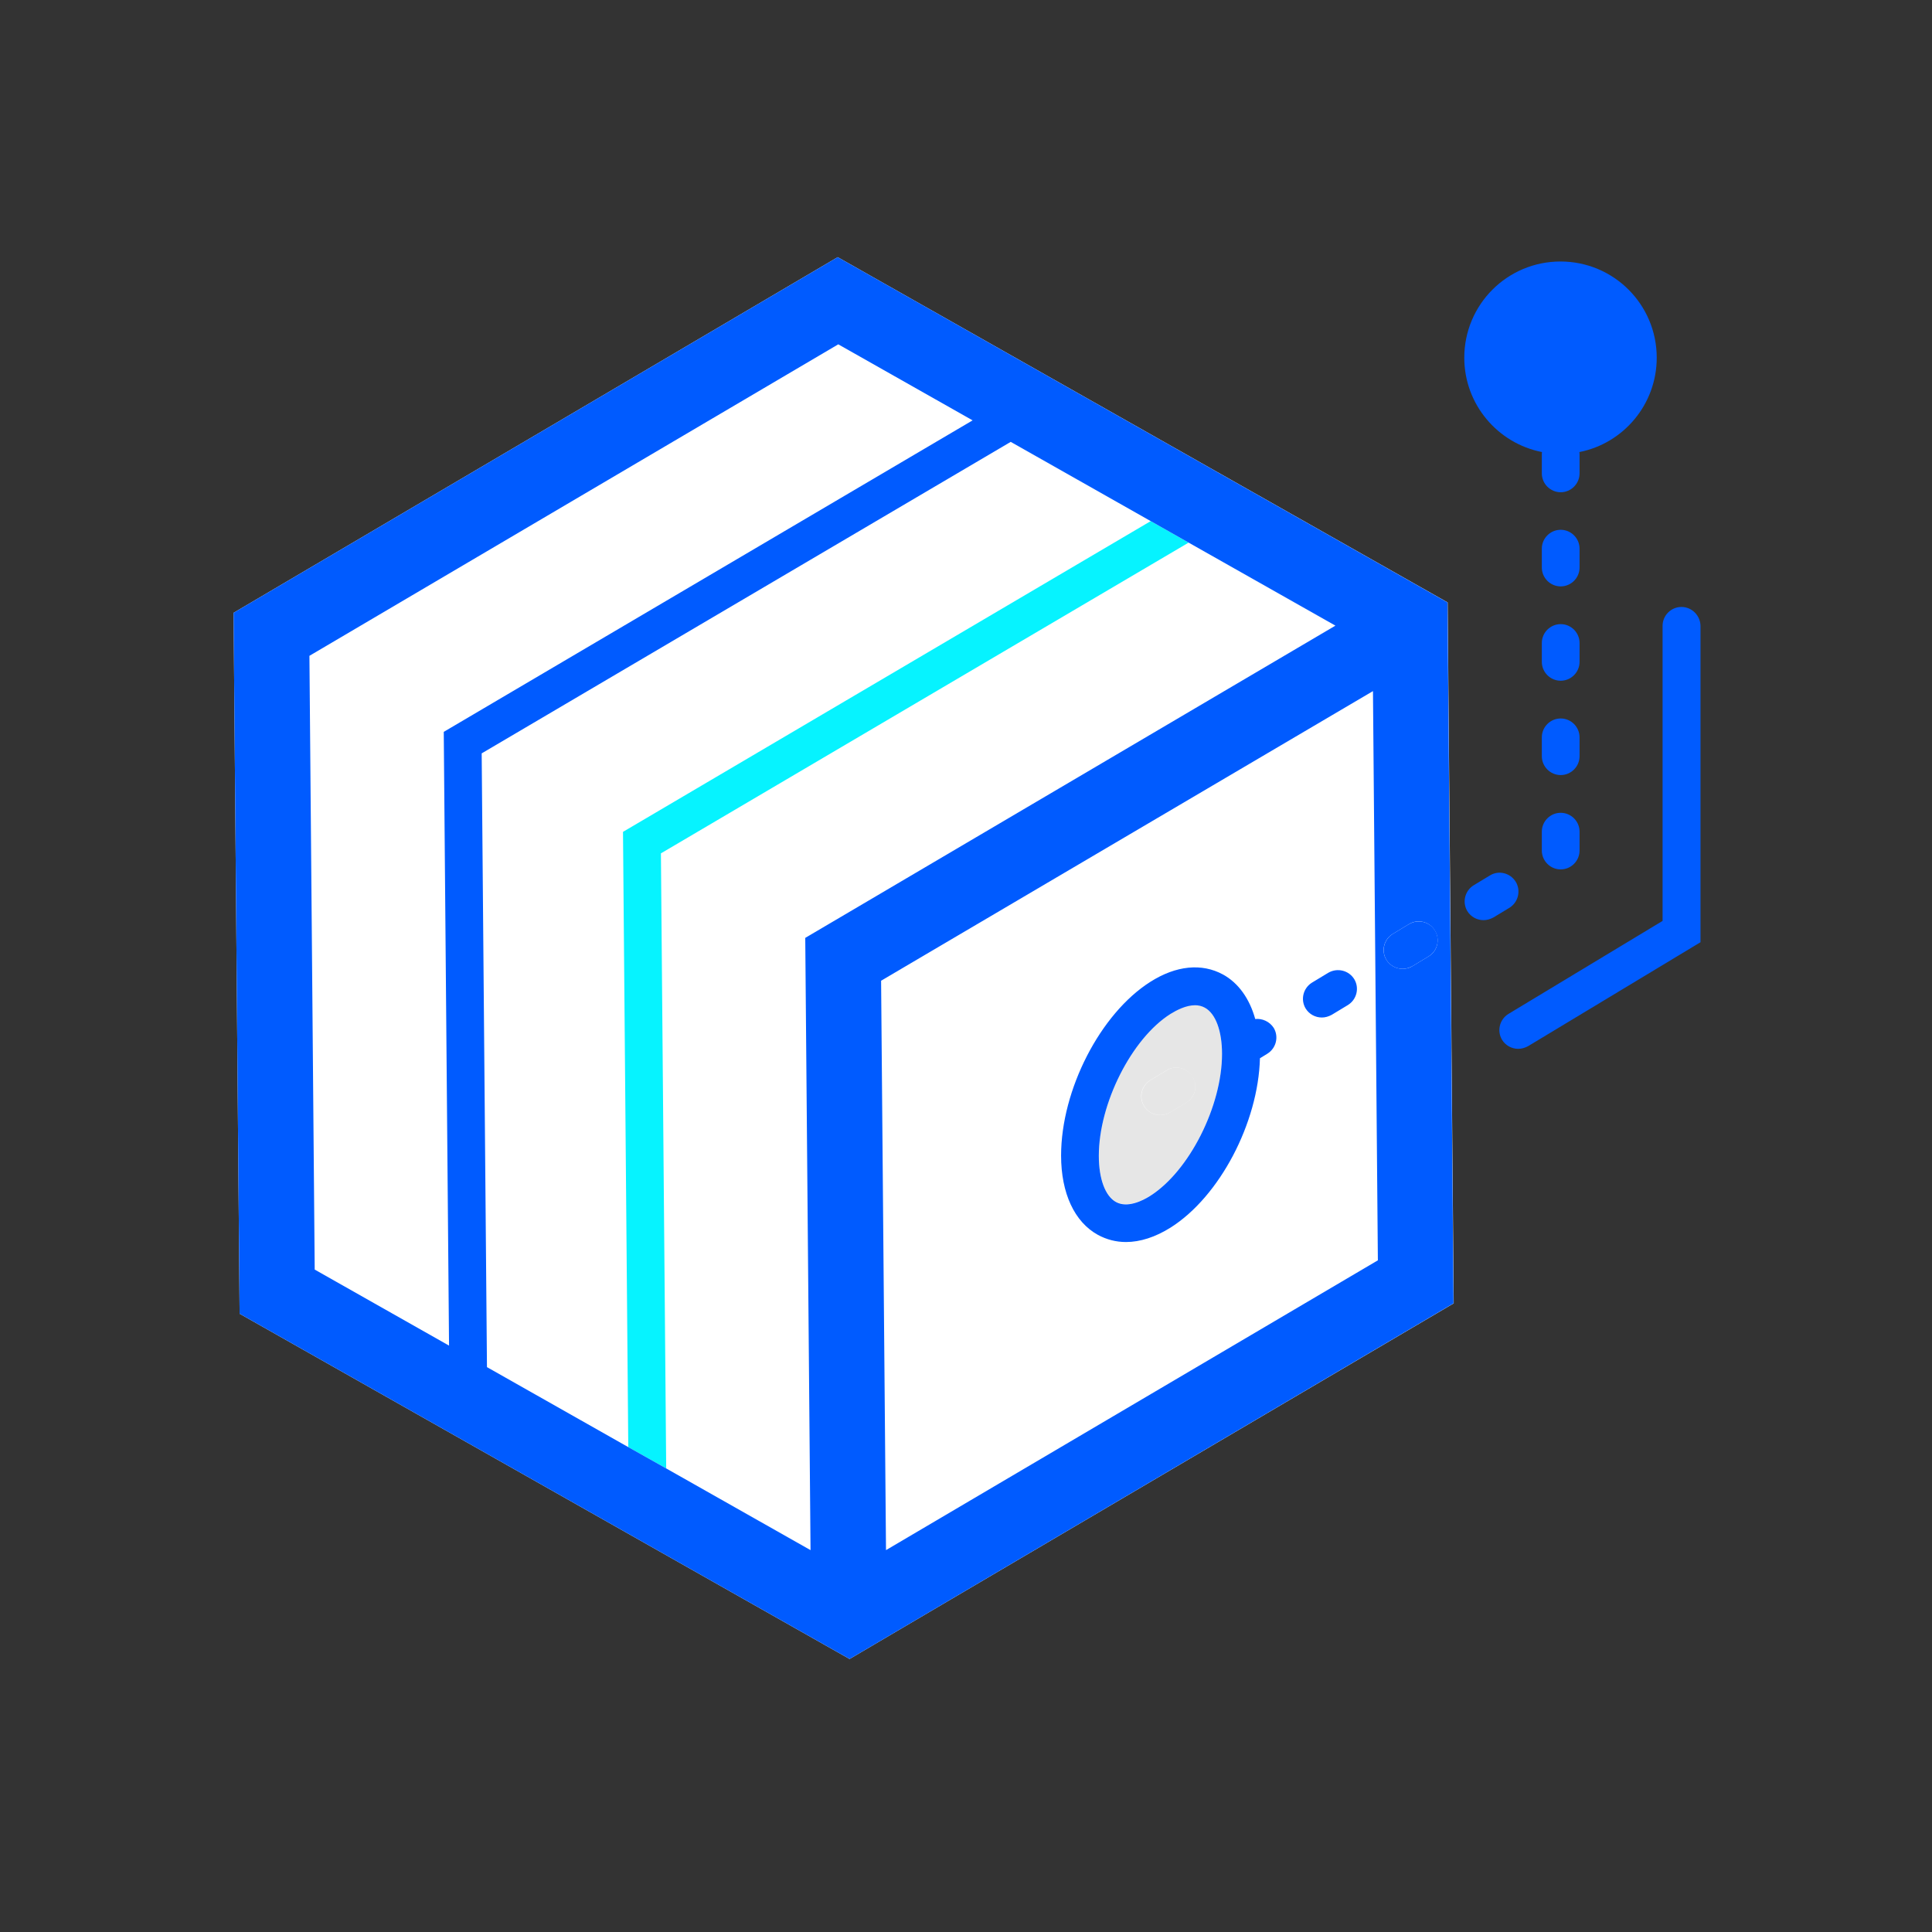 <?xml version="1.0" encoding="utf-8"?>
<!-- Uploaded to: SVG Repo, www.svgrepo.com, Generator: SVG Repo Mixer Tools -->
<svg width="800px" height="800px" viewBox="0 0 1024 1024" class="icon" version="1.1"
    xmlns="http://www.w3.org/2000/svg">
    <rect x="0" y="0" width="1024" height="1024" fill="#333333" stroke="none"/>
    <path d="M444 136.3L123.8 324.8l3.2 371.5 323.3 183 320.2-188.5-3.2-371.5z" fill="#FFFFFF" />
    <path d="M630 287.6l-20.1-11.4-279.7 164.7L333 767l20.1 11.3-2.8-326z" fill="#06F3FF" />
    <path
        d="M746.8 489.8l-8.6 5.2c-4.7 2.9-6.2 9-3.4 13.7 1.9 3.1 5.2 4.8 8.6 4.8 1.8 0 3.5-0.5 5.2-1.4l8.6-5.2c4.7-2.9 6.2-9 3.4-13.7-2.9-4.7-9-6.2-13.8-3.4z"
        fill="#005BFF" />
    <path
        d="M638.6 534c-1.6-0.9-3.4-1.3-5.2-1.3-4.9 0-9.9 2.6-13 4.6-20.6 13-38 47.5-38 75.2 0 12.2 3.4 21.4 9.1 24.5 6 3.3 14-0.6 18.2-3.3 20.6-13 38-47.5 38-75.2 0-12.2-3.4-21.3-9.1-24.5z m-9.9 50.4l-8.6 5.2c-1.6 1-3.4 1.4-5.2 1.4-3.4 0-6.7-1.7-8.6-4.8-2.9-4.7-1.3-10.9 3.4-13.7l8.6-5.2c4.7-2.9 10.9-1.3 13.7 3.4 3 4.7 1.5 10.9-3.3 13.7z"
        fill="#E6E6E6" />
    <path
        d="M618.4 567.3l-8.6 5.2c-4.7 2.9-6.2 9-3.4 13.7 1.9 3.1 5.2 4.8 8.6 4.8 1.8 0 3.5-0.5 5.2-1.4l8.6-5.2c4.7-2.9 6.2-9 3.4-13.7-2.9-4.7-9.1-6.3-13.8-3.4z"
        fill="#E6E6E6" />
    <path
        d="M444 136.3L123.8 324.8l3.2 371.5 323.3 183 320.1-188.5-3.2-371.5-323.2-183zM166.8 672.9L164 347.6l280.3-165.1 71.2 40.3-280.3 165.1 2.8 325.3-71.2-40.3z m262.8 148.7l-76.5-43.3L333 767l-74.9-42.4-2.8-325.3 280.4-165.1 74.2 42 20.1 11.4 77.8 44-281 165.5 2.8 324.5z m40 0L467 519.8l260.7-153.5 2.6 301.7-260.7 153.6z m287.6-314.7l-8.6 5.2c-1.6 1-3.4 1.4-5.2 1.4-3.4 0-6.7-1.7-8.6-4.8-2.9-4.7-1.3-10.9 3.4-13.7l8.6-5.2c4.7-2.9 10.9-1.3 13.7 3.4 2.9 4.7 1.4 10.9-3.3 13.7z"
        fill="#005BFF" />
    <path
        d="M704 515.6l-8.6 5.2c-4.7 2.9-6.2 9-3.4 13.7 1.9 3.1 5.2 4.8 8.6 4.8 1.8 0 3.5-0.5 5.2-1.4l8.6-5.2c4.7-2.9 6.2-9 3.4-13.7-2.9-4.7-9-6.2-13.8-3.4zM827.2 430.8c-5.5 0-10 4.5-10 10v10c0 5.5 4.5 10 10 10s10-4.5 10-10v-10c0-5.5-4.5-10-10-10zM837.2 390.8c0-5.5-4.5-10-10-10s-10 4.5-10 10v10c0 5.5 4.5 10 10 10s10-4.5 10-10v-10zM837.2 340.8c0-5.5-4.5-10-10-10s-10 4.5-10 10v10c0 5.5 4.5 10 10 10s10-4.5 10-10v-10zM837.2 290.8c0-5.5-4.5-10-10-10s-10 4.5-10 10v10c0 5.5 4.5 10 10 10s10-4.5 10-10v-10zM803.4 467.4c-2.9-4.7-9-6.3-13.7-3.4l-8.6 5.2c-4.7 2.9-6.2 9-3.4 13.7 1.9 3.1 5.2 4.8 8.6 4.8 1.8 0 3.5-0.5 5.2-1.4l8.6-5.2c4.6-2.9 6.1-9 3.3-13.7zM665.3 540.1c-3-10.8-8.9-19.1-17.1-23.6-11.2-6.1-24.8-4.8-38.5 3.9-26.5 16.8-47.3 57.2-47.3 92.1 0 19.9 7.1 35.2 19.5 42 4.6 2.5 9.6 3.8 14.9 3.8 7.5 0 15.6-2.6 23.7-7.7 25.9-16.4 46.4-55.4 47.3-89.7l3.9-2.4c4.7-2.9 6.2-9 3.4-13.7-2.2-3.4-6.1-5.1-9.8-4.7z m-55.6 93.7c-4.2 2.7-12.2 6.6-18.2 3.3-5.7-3.1-9.1-12.3-9.1-24.5 0-27.7 17.4-62.2 38-75.2 3.1-1.9 8.1-4.6 13-4.6 1.8 0 3.6 0.4 5.2 1.3 5.7 3.1 9.1 12.3 9.1 24.5 0 27.7-17.4 62.1-38 75.2z"
        fill="#005BFF" />
    <path
        d="M891.2 321.7c-5.5 0-10 4.5-10 10v156.4l-81.7 49.3c-4.7 2.9-6.2 9-3.4 13.7 1.9 3.1 5.2 4.8 8.6 4.8 1.8 0 3.5-0.5 5.2-1.4l91.4-55.1V331.7c-0.1-5.5-4.6-10-10.1-10zM817.3 239.6c-0.1 0.4-0.1 0.8-0.1 1.3v10c0 5.5 4.5 10 10 10s10-4.5 10-10v-10c0-0.4 0-0.9-0.1-1.3 23.4-4.6 41-25.3 41-50 0-28.2-22.8-51-51-51s-51 22.8-51 51c0 24.7 17.7 45.4 41.2 50z"
        fill="#005BFF" />
</svg>